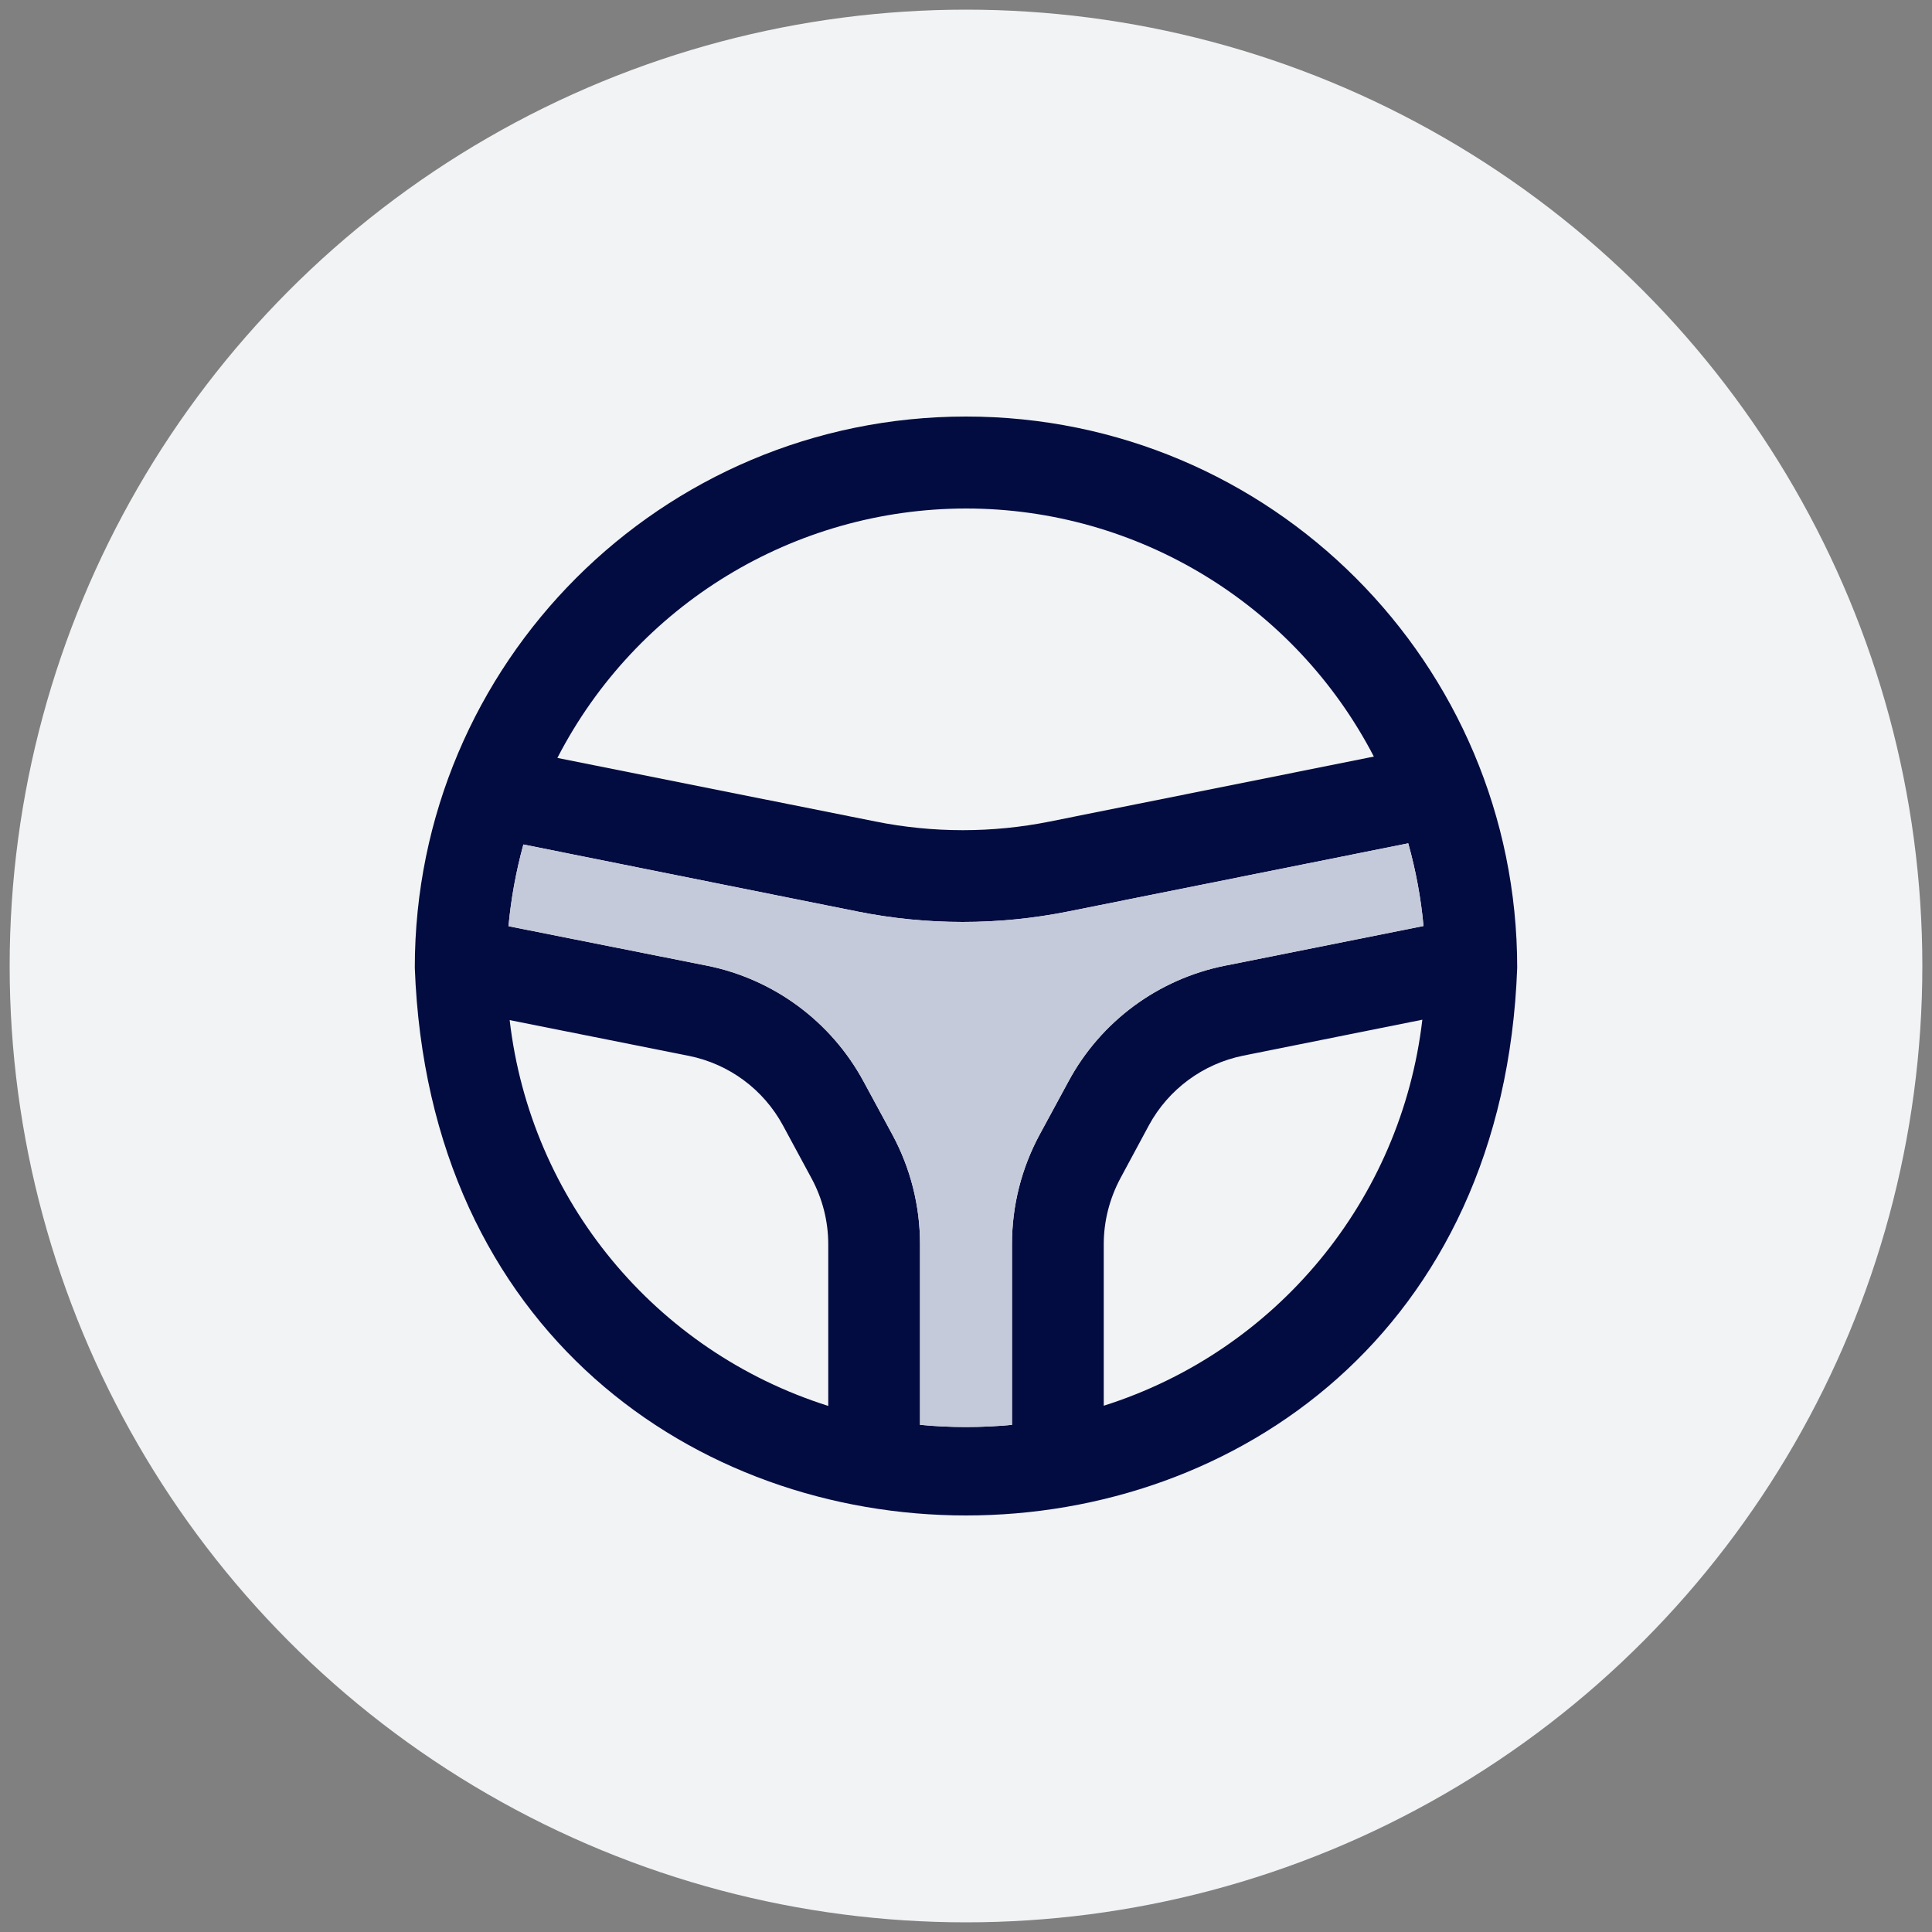 <?xml version="1.0" encoding="UTF-8"?>
<svg id="Capa_1" xmlns="http://www.w3.org/2000/svg" viewBox="0 0 100 100">
  <rect x="0" y="0" width="100" height="100" fill="#808080" stroke="none"/>
  <defs>
    <style>
      .cls-1 {
        fill: #c4cada;
      }

      .cls-2 {
        fill: #f2f3f5;
      }

      .cls-3 {
        fill: #030c40;
      }
    </style>
  </defs>
  <circle class="cls-2" cx="50" cy="50" r="49.5"/>
  <g>
    <path class="cls-3" d="M70.17,29.91c-5.16-5.16-12.29-8.35-20.17-8.35-15.76,0-28.53,12.77-28.53,28.53.7,18.9,14.62,28.35,28.53,28.35s27.84-9.46,28.53-28.35c0-7.88-3.19-15.01-8.36-20.18ZM50,26.32c8.88,0,17.02,4.96,21.11,12.84l-16.76,3.36c-2.98.6-6.05.6-9.04,0l-16.46-3.29c4.08-7.92,12.24-12.9,21.14-12.91ZM42.87,72.77c-8.95-2.83-15.41-10.64-16.49-19.97l9.27,1.85c2.09.42,3.87,1.74,4.88,3.61l1.48,2.74c.56,1.04.86,2.21.86,3.4v8.38ZM53.81,58.73c-.94,1.74-1.43,3.68-1.43,5.66v9.36c-1.58.15-3.18.15-4.76,0v-9.36c0-1.97-.49-3.92-1.43-5.66l-1.49-2.75c-1.68-3.11-4.66-5.31-8.12-6l-10.26-2.04c.13-1.43.39-2.84.77-4.23l17.29,3.47c3.6.72,7.3.72,10.9,0l17.61-3.53c.39,1.4.66,2.83.79,4.28l-10.26,2.05c-3.47.69-6.45,2.89-8.12,6l-1.49,2.75ZM57.13,72.77v-8.38c0-1.18.3-2.35.86-3.4l1.48-2.75c1.01-1.86,2.8-3.18,4.88-3.6l9.27-1.86c-1.09,9.33-7.55,17.15-16.49,19.98Z"/>
    <path class="cls-1" d="M73.68,47.93l-10.26,2.05c-3.47.69-6.45,2.89-8.12,6l-1.49,2.75c-.94,1.74-1.43,3.68-1.43,5.66v9.36c-1.58.15-3.18.15-4.76,0v-9.36c0-1.97-.49-3.92-1.43-5.66l-1.49-2.75c-1.68-3.11-4.66-5.31-8.12-6l-10.26-2.04c.13-1.43.39-2.84.77-4.23l17.29,3.47c3.6.72,7.3.72,10.9,0l17.61-3.53c.39,1.4.66,2.83.79,4.28Z"/>
  </g>
</svg>